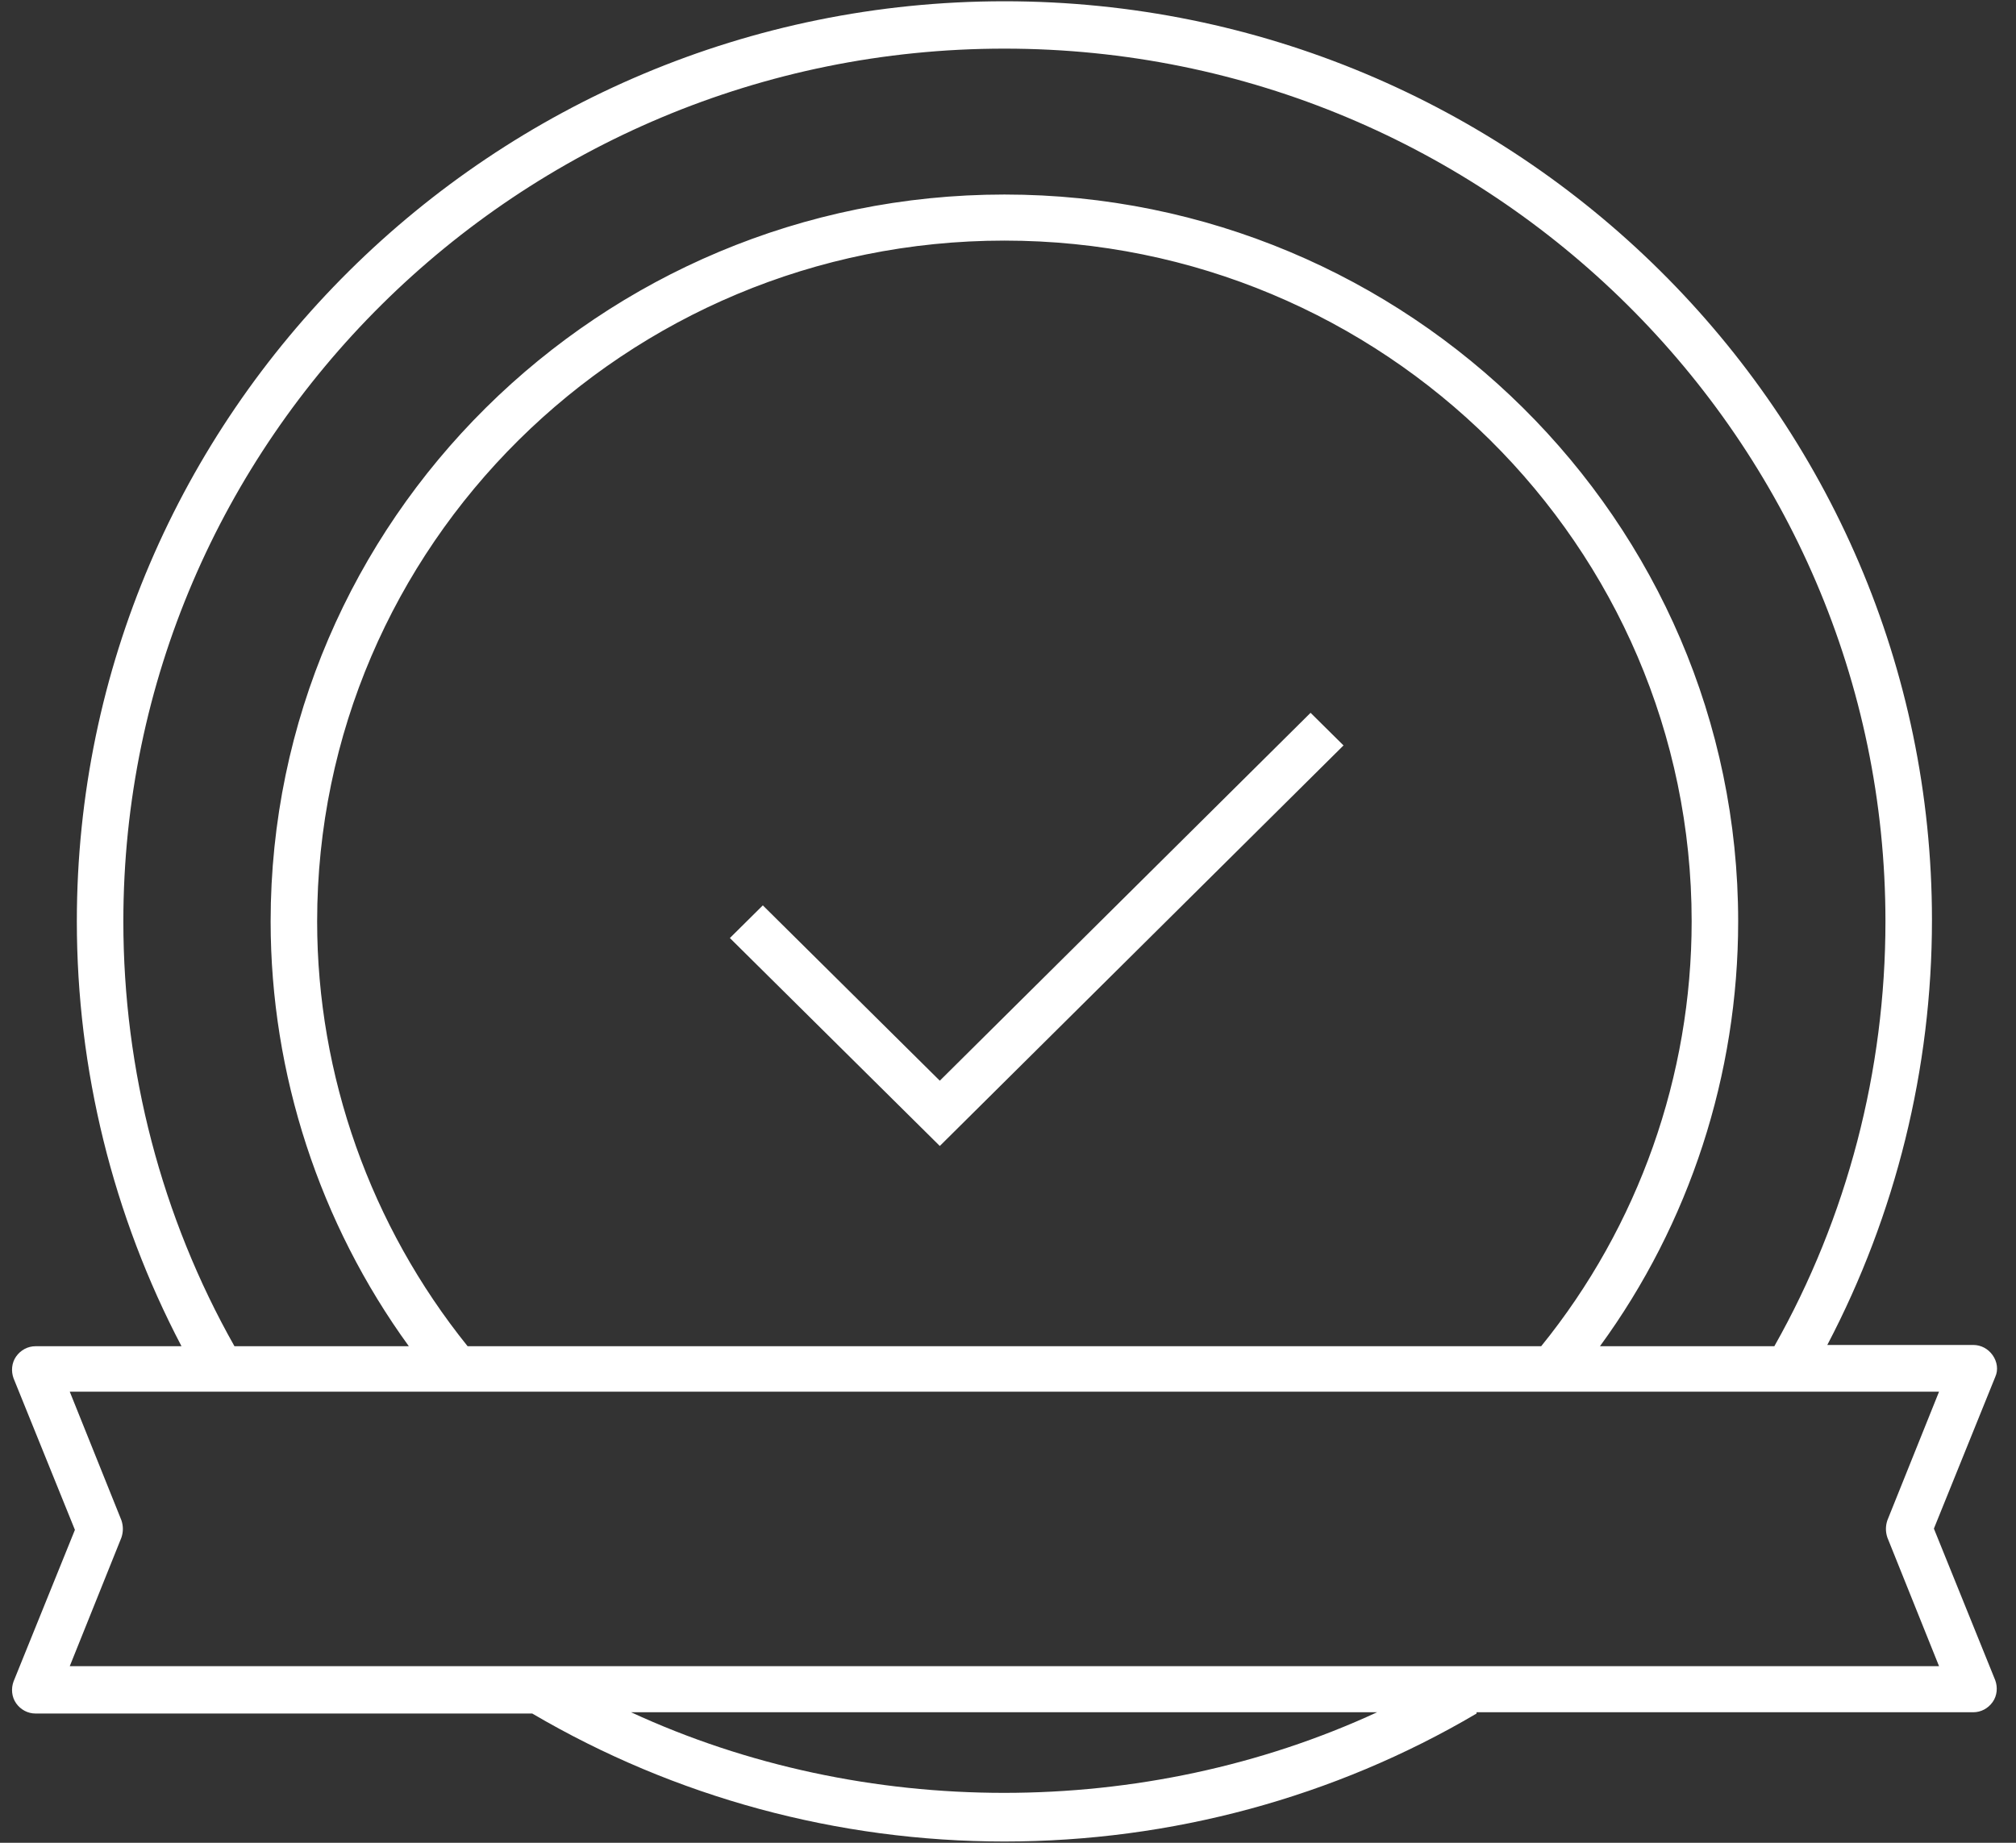 <?xml version="1.0" encoding="UTF-8"?>
<svg xmlns="http://www.w3.org/2000/svg" width="70" height="64" viewBox="0 0 70 64" fill="none">
  <rect x="0" y="0" width="70" height="64" fill="#333333" stroke="none"/>
  <path d="M32.632 39.8L25.343 32.578L26.487 31.444L32.632 37.533L45.506 24.756L46.65 25.889L32.632 39.8ZM51.27 59.467H68.517C68.786 59.467 69.033 59.333 69.19 59.111C69.347 58.889 69.369 58.6 69.279 58.355L67.149 53.089L69.279 47.822C69.392 47.578 69.347 47.289 69.19 47.067C69.033 46.844 68.786 46.711 68.517 46.711H63.448C65.826 42.178 67.082 37.111 67.082 31.956C67.082 14.355 52.638 0.044 34.875 0.044C17.112 0.044 2.668 14.4 2.668 32C2.668 37.156 3.924 42.222 6.302 46.755H1.233C0.964 46.755 0.717 46.889 0.56 47.111C0.403 47.333 0.381 47.622 0.47 47.867L2.601 53.133L0.47 58.4C0.381 58.644 0.403 58.933 0.56 59.156C0.717 59.378 0.964 59.511 1.233 59.511H18.48C23.437 62.422 29.089 63.956 34.875 63.956C40.661 63.956 46.336 62.422 51.27 59.511V59.467ZM47.816 59.467C39.742 63.2 29.986 63.2 21.912 59.467H47.816ZM4.216 53.4C4.283 53.2 4.283 53 4.216 52.8L2.422 48.333H67.328L65.534 52.8C65.467 53 65.467 53.2 65.534 53.4L67.328 57.867H2.422L4.216 53.4ZM60.353 32C60.353 18.089 48.915 6.756 34.875 6.756C20.835 6.756 9.397 18.089 9.397 32C9.397 37.311 11.101 42.489 14.196 46.755H8.141C5.606 42.267 4.283 37.178 4.283 32C4.283 15.289 18.009 1.689 34.875 1.689C51.741 1.689 65.467 15.289 65.467 32C65.467 37.178 64.144 42.267 61.609 46.755H55.554C58.671 42.489 60.353 37.311 60.353 32ZM11.012 32C11.012 18.956 21.71 8.356 34.875 8.356C48.04 8.356 58.738 18.956 58.738 32C58.738 37.355 56.899 42.578 53.513 46.755H16.237C12.873 42.578 11.012 37.355 11.012 32Z" fill="white"></path>
</svg>
